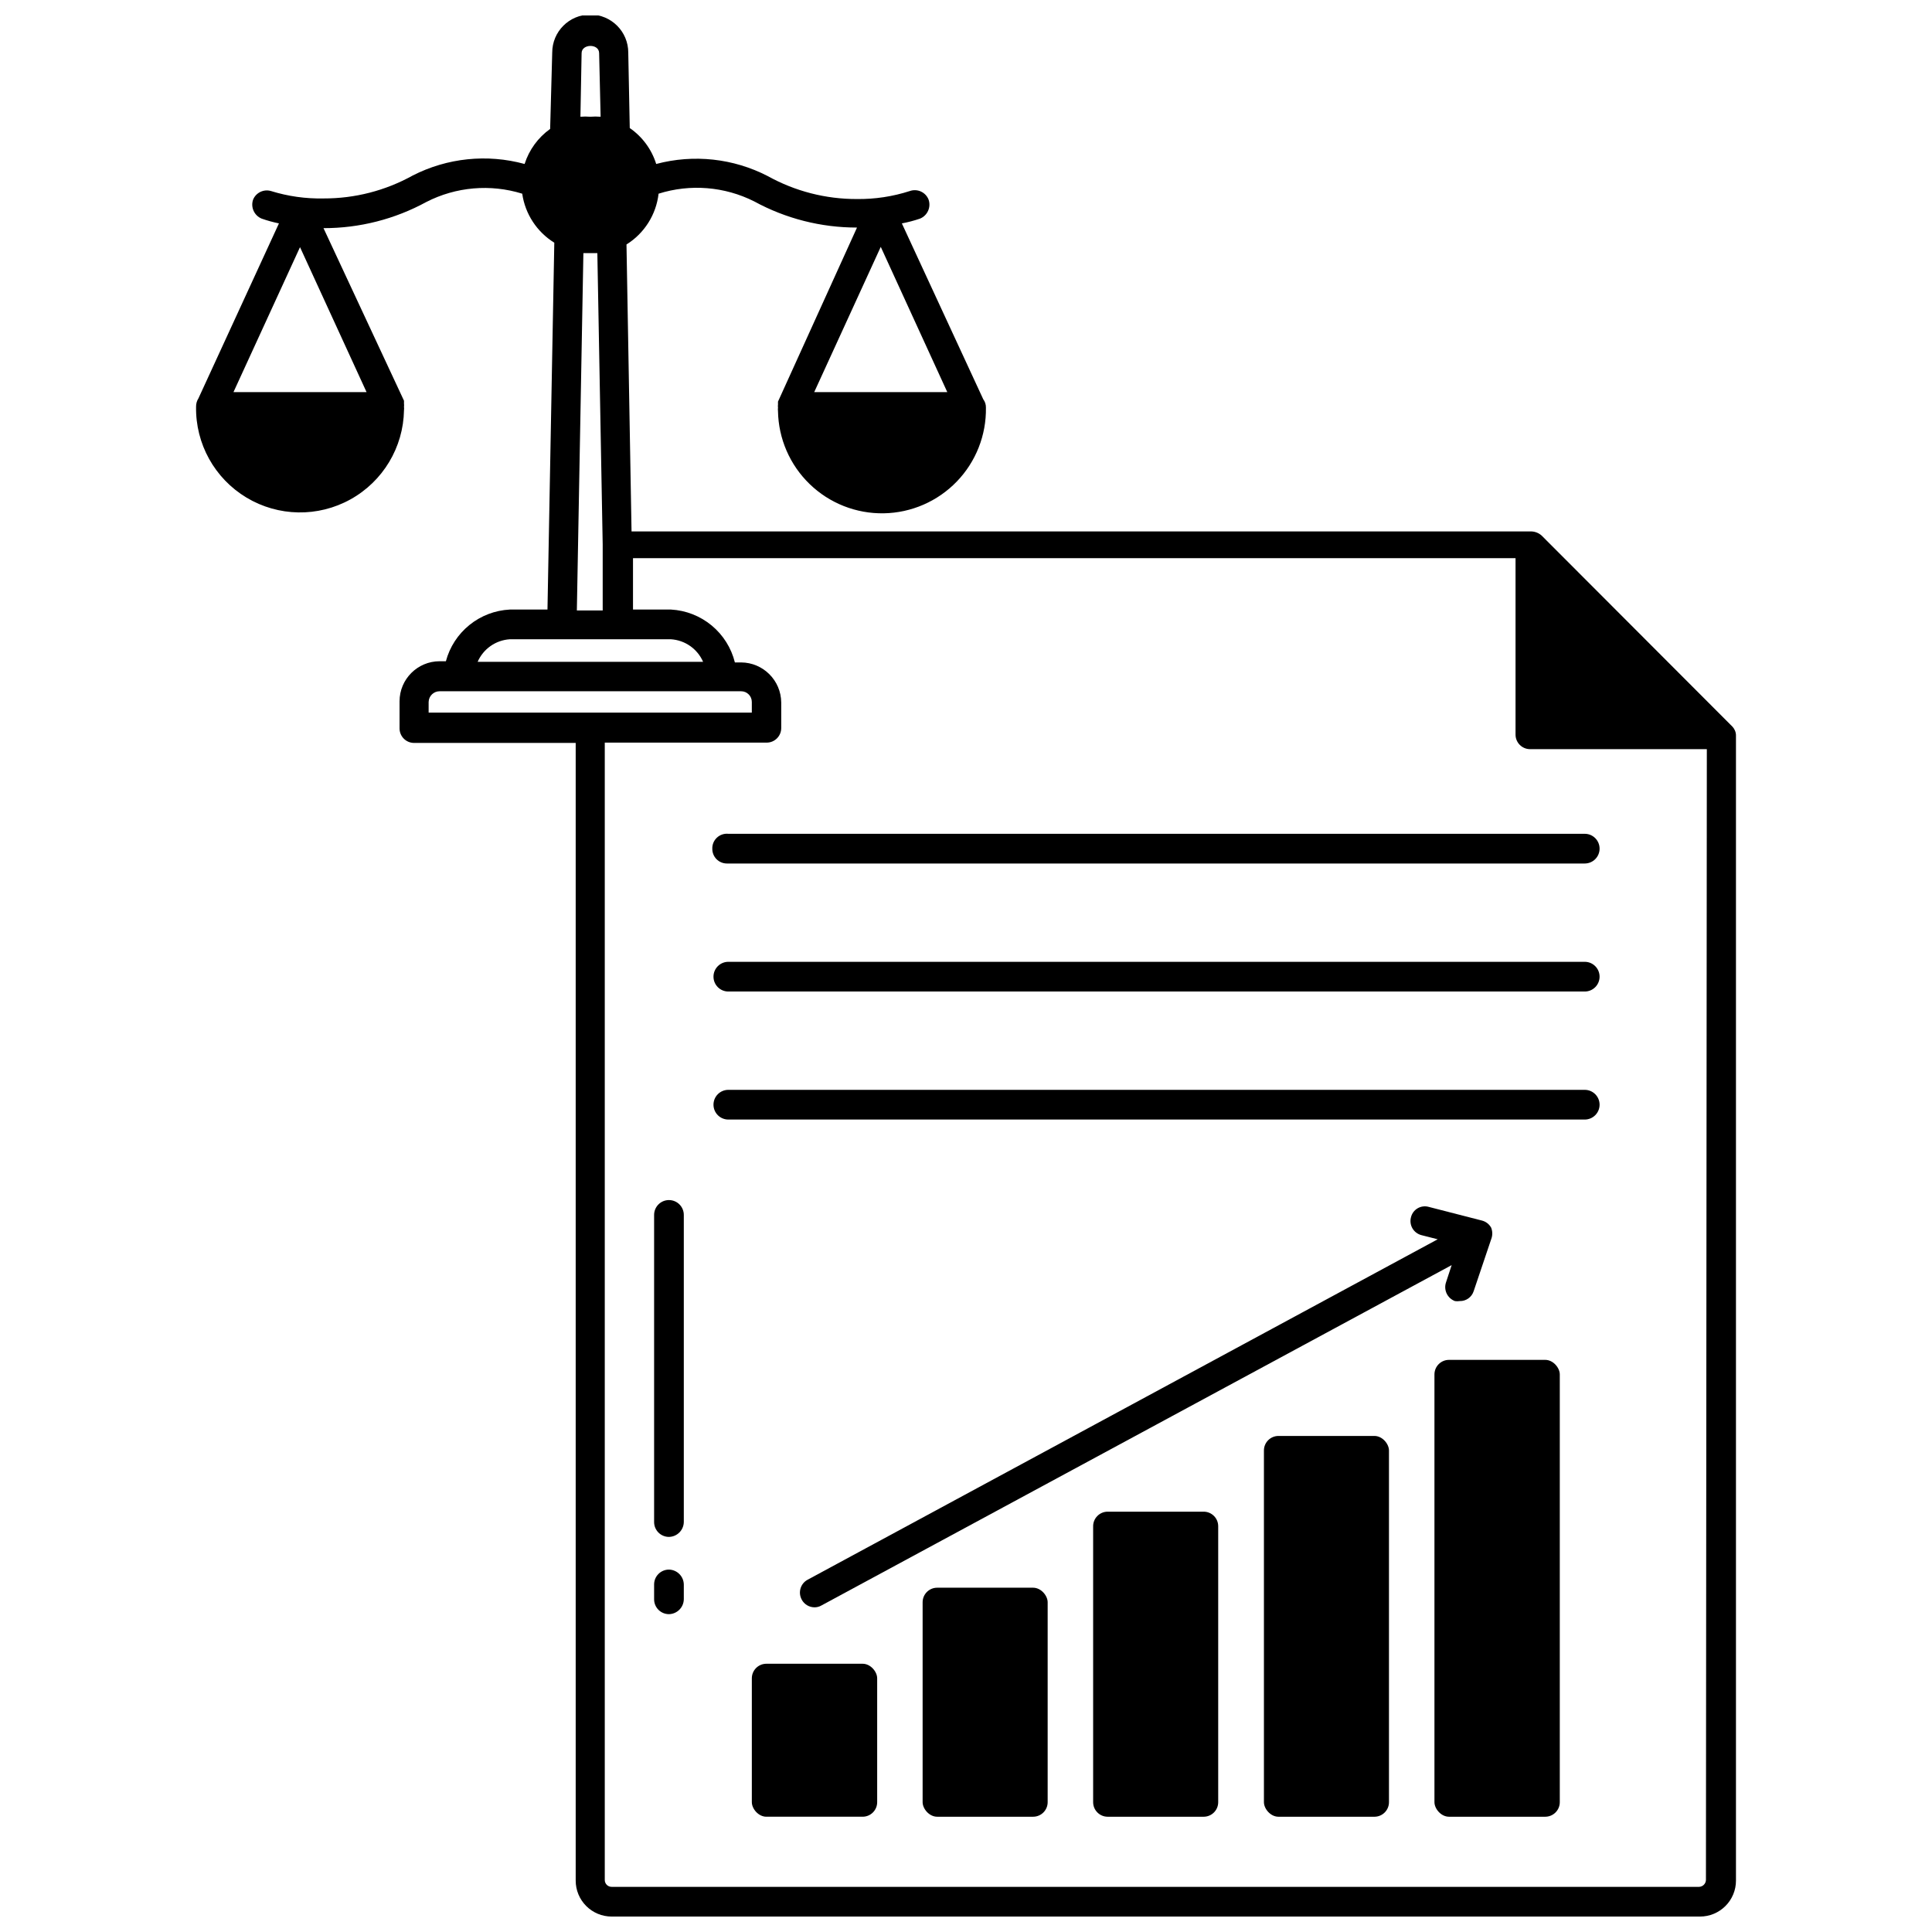 <?xml version="1.0" encoding="UTF-8"?>
<!-- Uploaded to: SVG Repo, www.svgrepo.com, Generator: SVG Repo Mixer Tools -->
<svg width="800px" height="800px" version="1.1" viewBox="144 144 512 512" xmlns="http://www.w3.org/2000/svg">
 <defs>
  <clipPath id="a">
   <path d="m195 148.09h410v503.81h-410z"/>
  </clipPath>
 </defs>
 <g clip-path="url(#a)">
  <path d="m603.73 337.5c-0.152-0.352-0.367-0.668-0.629-0.945l-0.551-0.551-49.988-50.066c-0.738-0.664-1.684-1.055-2.676-1.102h-238.52l-1.34-76.043v-0.004c4.738-2.957 7.867-7.91 8.504-13.461 8.395-2.644 17.488-1.91 25.348 2.047 8.352 4.562 17.719 6.941 27.238 6.93l-20.941 46.129v0.789c-0.039 0.258-0.039 0.523 0 0.785-0.039 0.312-0.039 0.633 0 0.945 0.125 7.309 3.148 14.266 8.406 19.344 5.254 5.078 12.312 7.859 19.617 7.734 7.309-0.125 14.266-3.148 19.344-8.402 5.082-5.254 7.863-12.312 7.738-19.621 0.016-0.793-0.234-1.57-0.711-2.203l-21.566-46.602c1.629-0.305 3.231-0.727 4.801-1.262 1.98-0.805 2.984-3.019 2.281-5.039-0.77-1.969-2.961-2.977-4.957-2.281-4.527 1.461-9.258 2.18-14.012 2.125-8.262 0.031-16.391-2.055-23.617-6.062-9.121-4.723-19.676-5.871-29.598-3.227-1.203-3.867-3.672-7.223-7.008-9.523l-0.395-19.996c0-5.566-4.512-10.074-10.074-10.074-5.566 0-10.078 4.508-10.078 10.074l-0.551 20.23c-3.199 2.285-5.574 5.543-6.769 9.289-9.93-2.715-20.516-1.621-29.676 3.07-7.227 4.008-15.355 6.094-23.617 6.062-4.719 0.098-9.426-0.566-13.934-1.969-1.926-0.551-3.961 0.43-4.723 2.281-0.703 2.019 0.301 4.234 2.281 5.039 1.492 0.523 3.019 0.945 4.566 1.262l-21.332 46.363c-0.422 0.66-0.641 1.426-0.629 2.207-0.172 9.844 4.926 19.027 13.367 24.098 8.438 5.066 18.941 5.246 27.551 0.469 8.609-4.773 14.016-13.781 14.184-23.621 0.039-0.316 0.039-0.633 0-0.945 0.039-0.262 0.039-0.527 0-0.789v-0.789l-21.332-45.734c9.516 0.016 18.883-2.367 27.238-6.926 7.859-4.035 16.988-4.824 25.426-2.207 0.773 5.375 3.887 10.133 8.5 12.992l-1.809 97.219h-9.996c-3.91 0.199-7.652 1.633-10.691 4.094-3.043 2.461-5.227 5.824-6.234 9.602h-1.652c-5.871 0-10.629 4.758-10.629 10.629v7.164c0 2.129 1.727 3.856 3.856 3.856h42.824v301.5c0 2.527 1.004 4.949 2.793 6.734 1.785 1.785 4.207 2.789 6.734 2.789h288.43c2.527 0 4.949-1.004 6.734-2.789 1.789-1.785 2.793-4.207 2.793-6.734v-303.39c0.016-0.52-0.094-1.031-0.316-1.496zm-226.32-128.08 17.633 38.496-35.266-0.004zm-136.27 38.492h-35.266l17.633-38.414zm56.992-89.82c0-2.519 4.644-2.598 4.644 0l0.395 16.848c-0.914-0.078-1.836-0.078-2.754 0-0.863-0.078-1.734-0.078-2.598 0zm0.473 52.98h3.699l1.418 77.223v17.477h-6.848zm-19.52 102.34h42.746-0.004c3.731 0.25 7.012 2.555 8.504 5.984h-59.75c1.492-3.43 4.773-5.734 8.504-5.984zm-21.492 19.445v-2.836c0.043-1.578 1.336-2.832 2.914-2.832h79.898c1.566 0 2.836 1.266 2.836 2.832v2.832zm338.5 309.37v-0.004c-0.039 0.984-0.828 1.773-1.809 1.812h-288.2c-1 0-1.812-0.812-1.812-1.812v-301.42h42.902c2.133 0 3.859-1.727 3.859-3.856v-6.773c-0.043-5.852-4.777-10.582-10.629-10.625h-1.652c-0.953-3.84-3.109-7.269-6.156-9.793-3.047-2.519-6.82-4-10.77-4.219h-10.074v-13.617l233.88-0.004v46.762c0 2.129 1.727 3.856 3.856 3.856h46.84z"/>
 </g>
 <path d="m347.1 584.91h25.504c2.129 0 3.856 2.129 3.856 3.856v32.828c0 2.129-1.727 3.856-3.856 3.856h-25.504c-2.129 0-3.856-2.129-3.856-3.856v-32.828c0-2.129 1.727-3.856 3.856-3.856z"/>
 <path d="m392.36 564.76h25.426c2.129 0 3.856 2.129 3.856 3.856v52.98c0 2.129-1.727 3.856-3.856 3.856h-25.426c-2.129 0-3.856-2.129-3.856-3.856v-52.98c0-2.129 1.727-3.856 3.856-3.856z"/>
 <path d="m462.98 544.61h-25.43c-1.035-0.004-2.027 0.414-2.754 1.156-0.727 0.738-1.125 1.742-1.102 2.777v73.055c0 2.129 1.727 3.856 3.856 3.856h25.43c2.129 0 3.856-1.727 3.856-3.856v-73.055c0.02-1.035-0.375-2.039-1.102-2.777-0.727-0.742-1.719-1.16-2.754-1.156z"/>
 <path d="m482.81 524.54h25.426c2.129 0 3.856 2.129 3.856 3.856v93.203c0 2.129-1.727 3.856-3.856 3.856h-25.426c-2.129 0-3.856-2.129-3.856-3.856v-93.203c0-2.129 1.727-3.856 3.856-3.856z"/>
 <path d="m528 504.38h25.504c2.129 0 3.856 2.129 3.856 3.856v113.36c0 2.129-1.727 3.856-3.856 3.856h-25.504c-2.129 0-3.856-2.129-3.856-3.856v-113.36c0-2.129 1.727-3.856 3.856-3.856z"/>
 <path d="m356.46 567.91c0.668 1.25 1.969 2.039 3.387 2.047 0.633 0.004 1.258-0.16 1.809-0.473l167.05-90.215-1.496 4.566c-0.688 2.019 0.359 4.219 2.359 4.961 0.418 0.07 0.844 0.07 1.262 0 1.672 0.047 3.176-1.012 3.699-2.602l4.644-13.777v0.004c0.391-0.988 0.391-2.086 0-3.07-0.516-0.941-1.398-1.629-2.441-1.891l-14.09-3.621c-0.992-0.285-2.059-0.152-2.953 0.367-0.891 0.52-1.531 1.383-1.77 2.391-0.266 0.988-0.121 2.047 0.395 2.934 0.52 0.887 1.367 1.527 2.359 1.789l4.328 1.102-166.96 90.211c-0.914 0.484-1.598 1.316-1.891 2.309-0.297 0.992-0.184 2.062 0.316 2.969z"/>
 <path d="m332.77 368.9c-0.02 1.039 0.379 2.039 1.102 2.781 0.727 0.738 1.723 1.156 2.758 1.156h227.34c2.176 0 3.938-1.762 3.938-3.938 0-2.172-1.762-3.934-3.938-3.934h-226.95c-1.105-0.113-2.203 0.254-3.016 1.008-0.816 0.75-1.266 1.82-1.238 2.926z"/>
 <path d="m563.97 398.89h-226.95c-2.176 0-3.938 1.766-3.938 3.938 0 2.176 1.762 3.938 3.938 3.938h226.95c2.176 0 3.938-1.762 3.938-3.938 0-2.172-1.762-3.938-3.938-3.938z"/>
 <path d="m563.97 432.82h-226.95c-2.176 0-3.938 1.762-3.938 3.938 0 2.172 1.762 3.934 3.938 3.934h226.95c2.176 0 3.938-1.762 3.938-3.934 0-2.176-1.762-3.938-3.938-3.938z"/>
 <path d="m321.28 462.03c-2.172 0-3.934 1.762-3.934 3.934v81.398c0 1.043 0.414 2.043 1.152 2.781 0.738 0.738 1.738 1.152 2.781 1.152 2.156-0.039 3.894-1.777 3.938-3.934v-81.398c0-1.043-0.414-2.043-1.152-2.781-0.738-0.738-1.742-1.152-2.785-1.152z"/>
 <path d="m321.28 559.96c-2.172 0-3.934 1.762-3.934 3.938v3.938-0.004c0 1.047 0.414 2.047 1.152 2.785 0.738 0.738 1.738 1.152 2.781 1.152 2.156-0.043 3.894-1.781 3.938-3.938v-3.938 0.004c-0.043-2.156-1.781-3.894-3.938-3.938z"/>
</svg>